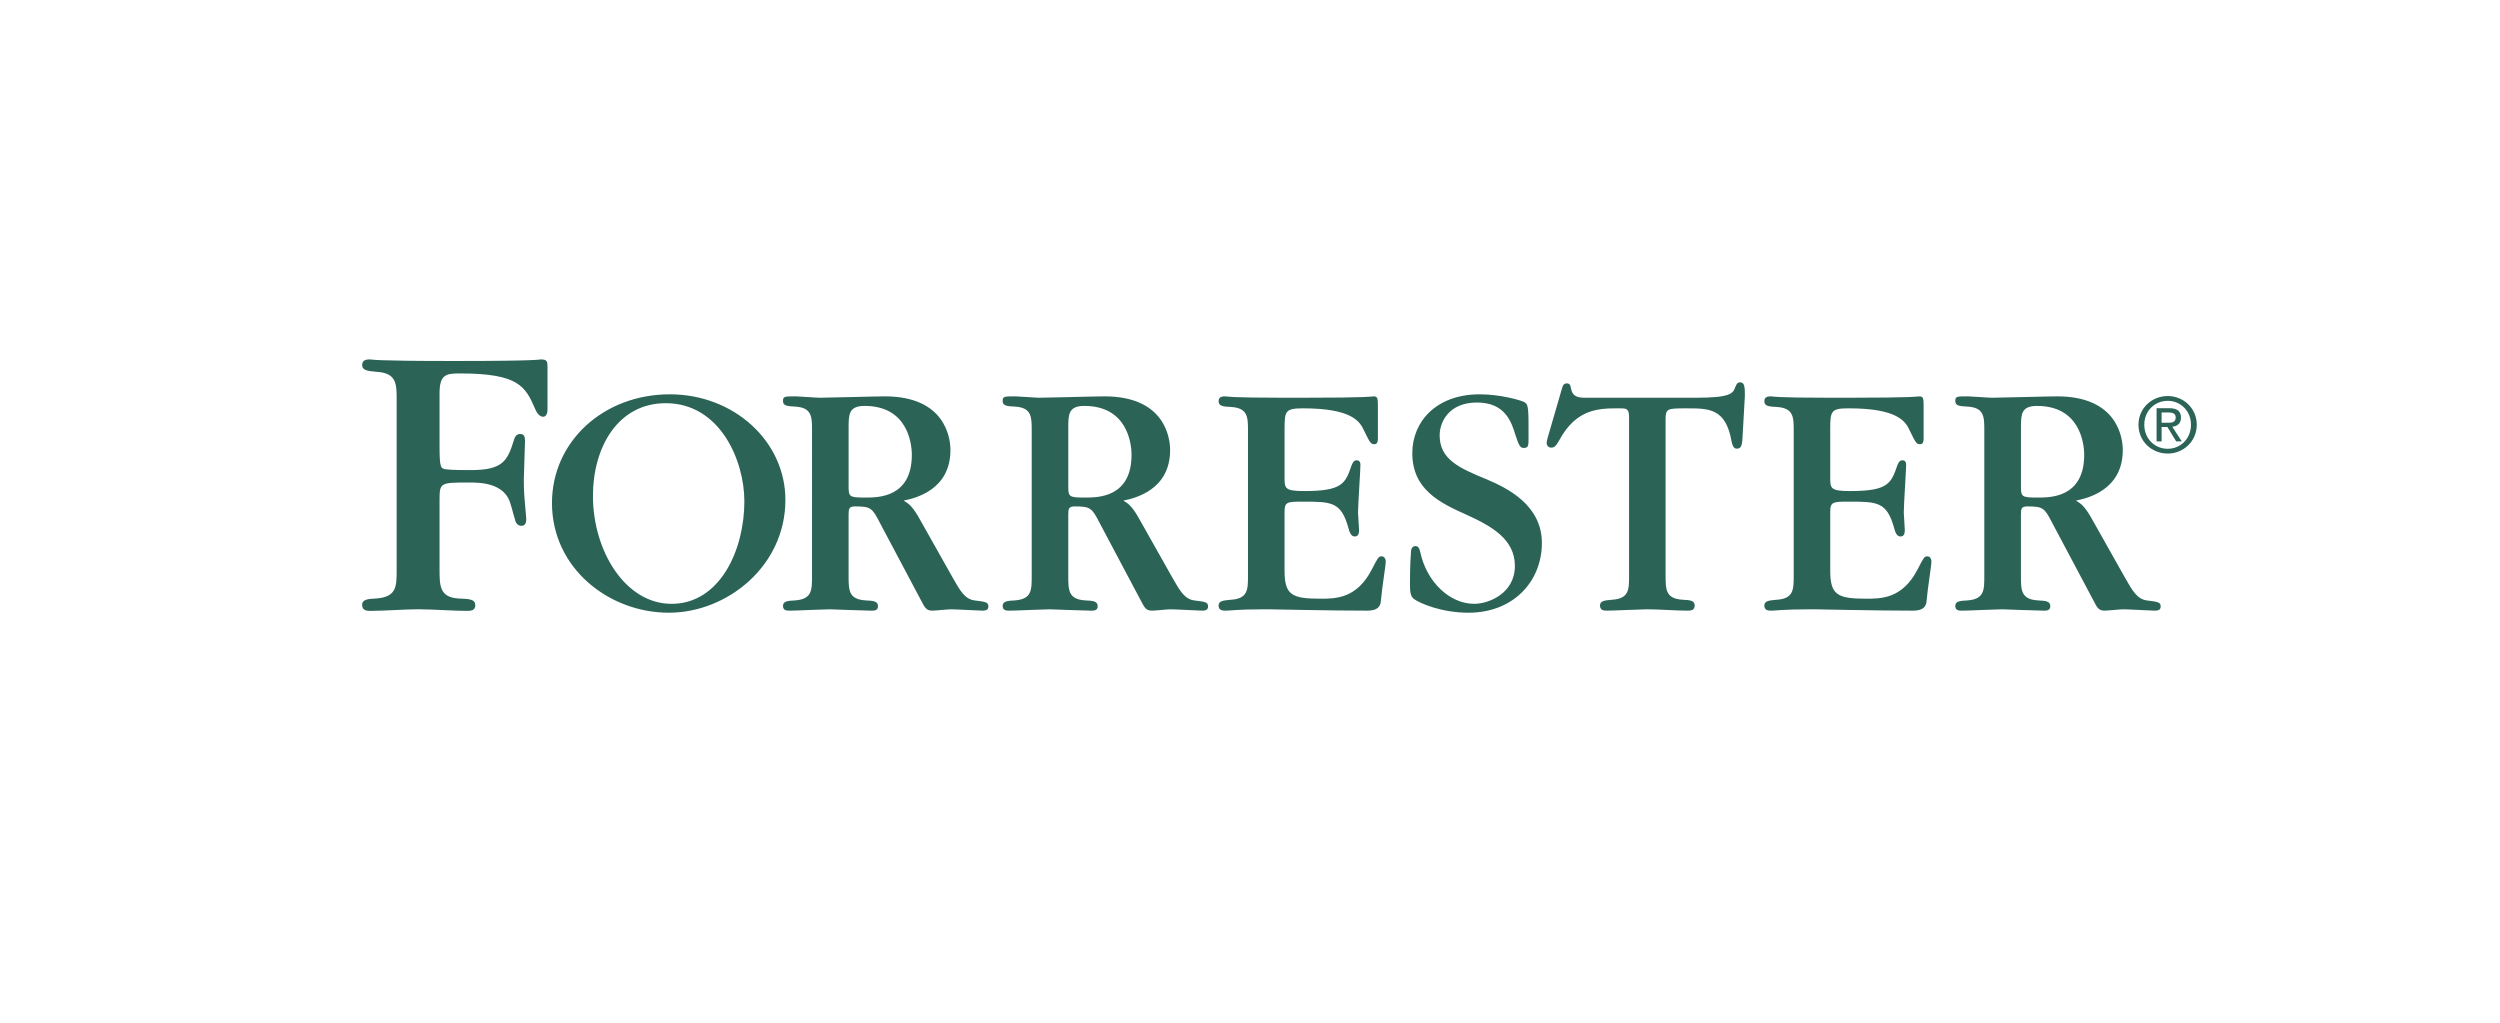 <?xml version="1.0" encoding="UTF-8" standalone="no"?>
<svg
   xmlns:dc="http://purl.org/dc/elements/1.1/"
   xmlns:cc="http://web.resource.org/cc/"
   xmlns:rdf="http://www.w3.org/1999/02/22-rdf-syntax-ns#"
   xmlns:svg="http://www.w3.org/2000/svg"
   xmlns="http://www.w3.org/2000/svg"
   xmlns:sodipodi="http://sodipodi.sourceforge.net/DTD/sodipodi-0.dtd"
   xmlns:inkscape="http://www.inkscape.org/namespaces/inkscape"
   version="1.1"
   id="Forrester-Logo"
   width="275.95"
   height="112.939"
   viewBox="0 0 275.95 112.939"
   overflow="visible"
   enable-background="new 0 0 275.95 112.939"
   xml:space="preserve"
   sodipodi:version="0.32"
   inkscape:version="0.45.1"
   sodipodi:docname="Forrester-Logo.svg"
   inkscape:output_extension="org.inkscape.output.svg.inkscape"
   sodipodi:docbase="C:\Home\tw\Desktop"><defs
   id="defs8" /><sodipodi:namedview
   inkscape:window-height="666"
   inkscape:window-width="1172"
   inkscape:pageshadow="2"
   inkscape:pageopacity="0.0"
   guidetolerance="10.0"
   gridtolerance="10.0"
   objecttolerance="10.0"
   borderopacity="1.0"
   bordercolor="#666666"
   pagecolor="#ffffff"
   id="base"
   inkscape:zoom="2.5982967"
   inkscape:cx="137.97501"
   inkscape:cy="56.469501"
   inkscape:window-x="42"
   inkscape:window-y="21"
   inkscape:current-layer="Forrester-Logo" />
<rect
   id="Distanzrahmen"
   fill-rule="evenodd"
   clip-rule="evenodd"
   fill="none"
   width="275.95"
   height="112.939" />
<path
   id="FORRESTER"
   fill="#2B6456"
   d="M43.784,44.187c0-1.815,0-3.012-2.215-3.144c-0.929-0.088-1.594-0.133-1.594-0.753  c0-0.618,0.577-0.618,0.885-0.618c0.091,0,0.135,0.044,1.242,0.086c1.148,0.042,3.319,0.088,7.705,0.088h0.53  c4.605,0,6.905-0.045,8.057-0.088c1.195-0.042,1.239-0.086,1.286-0.086c0.706,0,0.753,0.218,0.753,0.794v4.692  c0,0.136,0,0.844-0.489,0.844c-0.486,0-0.797-0.664-0.885-0.885c-1.063-2.436-1.772-3.896-8.279-3.896  c-1.506,0-2.262,0.089-2.262,2.171v5.886c0,2.392,0.135,2.436,0.709,2.524c0.665,0.089,2.039,0.089,2.704,0.089  c3.586,0,4.072-1.02,4.784-3.275c0.088-0.354,0.261-0.712,0.706-0.712c0.442,0,0.53,0.312,0.53,0.756  c0,0.618-0.132,3.631-0.132,4.293c0,0.4,0,1.153,0.088,2.169l0.179,2.083c0,0.308,0,0.838-0.533,0.838  c-0.439,0-0.665-0.398-0.709-0.709c-0.088-0.217-0.396-1.459-0.486-1.682c-0.618-2.391-3.457-2.391-4.562-2.391  c-3.278,0-3.278,0-3.278,2.08v7.529c0,1.726,0,3.053,2.042,3.188c1.283,0.047,1.904,0.088,1.904,0.756  c0,0.615-0.58,0.615-0.935,0.615c-1.506,0-3.847-0.176-5.353-0.176c-1.462,0-3.812,0.176-5.271,0.176c-0.354,0-0.932,0-0.932-0.662  c0-0.621,0.665-0.662,1.594-0.709c2.215-0.179,2.215-1.327,2.215-3.146V44.187 M73.825,67.632c-6.601,0-12.899-4.904-12.899-12.111  c0-6.791,5.692-11.997,13.011-11.997c7.058,0,12.756,5.169,12.756,11.66C86.692,62.502,80.238,67.632,73.825,67.632 M73.485,44.505  c-5.282,0-8.036,4.866-8.036,10.225c0,6.108,3.583,11.921,8.678,11.921c5.282,0,8.036-5.848,8.036-11.32  C82.163,50.843,79.485,44.505,73.485,44.505 M89.631,47.559c0-1.545,0-2.565-1.849-2.679c-0.829-0.037-1.356-0.075-1.356-0.601  c0-0.53,0.152-0.53,1.395-0.53c0.378,0,2.227,0.152,2.678,0.152c1.02,0,6.035-0.152,7.169-0.152c6.677,0,7.242,4.603,7.242,5.925  c0,4.412-3.885,5.319-5.168,5.583c0.492,0.302,0.946,0.527,1.816,2.112l3.656,6.489c0.753,1.321,1.28,2.265,2.335,2.414  c1.248,0.155,1.55,0.19,1.55,0.677c0,0.419-0.375,0.454-0.642,0.454c-0.489,0-2.941-0.149-3.507-0.149  c-0.302,0-1.699,0.149-2.039,0.149c-0.68,0-0.829-0.337-1.245-1.131l-4.564-8.599c-0.829-1.623-1.017-1.775-2.716-1.775  c-0.642,0-0.718,0.226-0.718,0.867v6.791c0,1.585,0,2.602,1.89,2.716c0.826,0.038,1.356,0.076,1.356,0.642  c0,0.527-0.492,0.489-0.791,0.489c-0.718,0-4.38-0.149-4.529-0.149c-0.642,0-3.7,0.149-4.377,0.149  c-0.302,0-0.791,0.038-0.791-0.527c0-0.527,0.565-0.565,1.356-0.604c1.849-0.149,1.849-1.131,1.849-2.716V47.559z M93.668,53.52  c0,1.324,0,1.4,1.89,1.4c1.356,0,5.089,0,5.089-4.718c0-1.359-0.527-5.396-5.203-5.396c-1.737,0-1.775,0.905-1.775,2.379V53.52z   M113.88,47.559c0-1.545,0-2.565-1.849-2.679c-0.829-0.037-1.359-0.075-1.359-0.601c0-0.53,0.155-0.53,1.397-0.53  c0.381,0,2.224,0.152,2.681,0.152c1.017,0,6.035-0.152,7.166-0.152c6.68,0,7.242,4.603,7.242,5.925c0,4.412-3.885,5.319-5.165,5.583  c0.489,0.302,0.943,0.527,1.811,2.112l3.659,6.489c0.756,1.321,1.28,2.265,2.341,2.414c1.239,0.155,1.544,0.19,1.544,0.677  c0,0.419-0.378,0.454-0.639,0.454c-0.492,0-2.944-0.149-3.51-0.149c-0.302,0-1.699,0.149-2.036,0.149  c-0.68,0-0.832-0.337-1.248-1.131l-4.564-8.599c-0.832-1.623-1.017-1.775-2.716-1.775c-0.642,0-0.718,0.226-0.718,0.867v6.791  c0,1.585,0,2.602,1.887,2.716c0.829,0.038,1.359,0.076,1.359,0.642c0,0.527-0.495,0.489-0.794,0.489  c-0.718,0-4.377-0.149-4.526-0.149c-0.642,0-3.7,0.149-4.374,0.149c-0.305,0-0.797,0.038-0.797-0.527  c0-0.527,0.568-0.565,1.359-0.604c1.849-0.149,1.849-1.131,1.849-2.716V47.559z M117.917,53.52c0,1.324,0,1.4,1.887,1.4  c1.359,0,5.095,0,5.095-4.718c0-1.359-0.53-5.396-5.206-5.396c-1.734,0-1.775,0.905-1.775,2.379V53.52z M137.754,47.599  c0-1.548,0-2.566-1.887-2.679c-0.829-0.04-1.359-0.076-1.359-0.64c0-0.53,0.492-0.53,0.756-0.53c0.076,0,0.111,0.038,0.943,0.075  c0.829,0.04,2.452,0.078,5.66,0.078h1.811c3.888,0,5.81-0.038,6.829-0.078c0.979-0.037,1.017-0.075,1.128-0.075  c0.457,0,0.457,0.303,0.457,1.17v3.47c0,0.189,0,0.642-0.378,0.642c-0.413,0-0.489-0.152-1.172-1.547  c-0.451-0.981-1.356-2.413-6.715-2.413c-1.884,0-2.036,0.261-2.036,2.149v5.471c0,1.206,0,1.509,2.188,1.509  c4.187,0,4.526-0.831,5.206-2.829c0.188-0.492,0.378-0.567,0.565-0.567c0.226,0,0.416,0.114,0.416,0.527  c0,0.529-0.267,4.414-0.267,5.246c0,0.264,0.114,1.582,0.114,1.887c0,0.229,0,0.75-0.451,0.75c-0.305,0-0.53-0.185-0.715-0.902  c-0.791-2.906-1.854-2.941-4.948-2.941c-1.808,0-2.109,0-2.109,1.131v6.489c0,2.681,0.794,3.091,3.961,3.091  c1.661,0,3.999,0,5.657-3.205c0.683-1.318,0.756-1.471,1.096-1.471s0.454,0.34,0.454,0.565c0,0.489-0.416,2.906-0.53,4.301  c-0.038,0.718-0.413,1.131-1.512,1.131c-1.919,0-4.562-0.035-6.75-0.073c-2.15-0.035-3.923-0.076-4.151-0.076h-0.448  c-1.55,0-2.493,0.041-3.094,0.076c-0.606,0.038-0.908,0.073-1.175,0.073c-0.299,0-0.791,0-0.791-0.565  c0-0.527,0.568-0.565,1.359-0.639c1.887-0.117,1.887-1.131,1.887-2.681V47.599z M162.082,67.632c-2.944,0-5.32-1.02-6-1.509  c-0.416-0.305-0.451-0.832-0.451-1.775c0-0.152,0-2.033,0.111-3.393c0-0.152,0.038-0.68,0.492-0.68c0.34,0,0.451,0.299,0.527,0.639  c0.715,3.357,3.281,5.736,5.962,5.736c1.585,0,4.491-1.134,4.491-4.189c0-2.941-2.569-4.377-5.282-5.619  c-3.059-1.359-6.041-2.83-6.041-6.829c0-3.47,2.643-6.489,7.436-6.489c2.188,0,4.412,0.604,4.939,0.867  c0.457,0.264,0.457,0.604,0.457,3.924c0,0.831,0,1.131-0.53,1.131c-0.375,0-0.53-0.224-0.905-1.395  c-0.451-1.471-1.134-3.621-4.266-3.621c-3.091,0-4.113,2.15-4.113,3.621c0,2.679,2.191,3.621,5.209,4.866  c2.115,0.905,6.076,2.752,6.076,7.018C170.194,64.122,167.101,67.632,162.082,67.632 M183.85,63.519c0,1.55,0,2.563,1.884,2.681  c0.794,0.035,1.324,0.073,1.324,0.639s-0.492,0.565-0.794,0.565c-1.245,0-3.205-0.149-4.453-0.149c-0.639,0-3.697,0.149-4.415,0.149  c-0.302,0-0.788,0-0.788-0.565c0-0.527,0.524-0.565,1.318-0.639c1.89-0.117,1.89-1.131,1.89-2.607V46.05  c0-0.979-0.308-0.979-1.061-0.979c-2.262,0-4.755,0-6.677,3.582c-0.343,0.604-0.527,0.756-0.867,0.756  c-0.305,0-0.492-0.264-0.492-0.488c0-0.192,0.073-0.42,0.114-0.606l1.544-5.319c0.114-0.453,0.229-0.678,0.568-0.678  c0.299,0,0.416,0.186,0.451,0.529c0.193,1.017,0.867,1.055,1.702,1.055h12.108c3.885,0,4.072-0.492,4.336-1.169  c0.114-0.303,0.226-0.532,0.53-0.532c0.527,0,0.527,0.606,0.527,1.512l-0.261,4.603c-0.041,0.756-0.114,1.206-0.606,1.206  c-0.19,0-0.454-0.035-0.606-0.828c-0.639-3.621-2.487-3.621-4.937-3.621c-2.156,0-2.341,0-2.341,1.245V63.519z M197.991,47.599  c0-1.548,0-2.566-1.887-2.679c-0.832-0.04-1.356-0.076-1.356-0.64c0-0.53,0.489-0.53,0.753-0.53c0.076,0,0.114,0.038,0.943,0.075  c0.829,0.04,2.449,0.078,5.654,0.078h1.811c3.894,0,5.815-0.038,6.832-0.078c0.984-0.037,1.022-0.075,1.131-0.075  c0.457,0,0.457,0.303,0.457,1.17v3.47c0,0.189,0,0.642-0.381,0.642c-0.416,0-0.489-0.152-1.172-1.547  c-0.448-0.981-1.351-2.413-6.709-2.413c-1.896,0-2.045,0.261-2.045,2.149v5.471c0,1.206,0,1.509,2.194,1.509  c4.184,0,4.526-0.831,5.209-2.829c0.185-0.492,0.375-0.567,0.56-0.567c0.231,0,0.416,0.114,0.416,0.527  c0,0.529-0.261,4.414-0.261,5.246c0,0.264,0.111,1.582,0.111,1.887c0,0.229,0,0.75-0.451,0.75c-0.302,0-0.533-0.185-0.718-0.902  c-0.794-2.906-1.849-2.941-4.942-2.941c-1.811,0-2.118,0-2.118,1.131v6.489c0,2.681,0.797,3.091,3.967,3.091  c1.658,0,3.996,0,5.66-3.205c0.68-1.318,0.747-1.471,1.09-1.471c0.34,0,0.451,0.34,0.451,0.565c0,0.489-0.413,2.906-0.527,4.301  c-0.035,0.718-0.416,1.131-1.506,1.131c-1.925,0-4.564-0.035-6.756-0.073c-2.153-0.035-3.92-0.076-4.146-0.076h-0.457  c-1.547,0-2.487,0.041-3.091,0.076c-0.604,0.038-0.905,0.073-1.169,0.073c-0.302,0-0.791,0-0.791-0.565  c0-0.527,0.565-0.565,1.356-0.639c1.887-0.117,1.887-1.131,1.887-2.681V47.599z M219.029,47.559c0-1.545,0-2.565-1.843-2.679  c-0.832-0.037-1.362-0.075-1.362-0.601c0-0.53,0.155-0.53,1.397-0.53c0.381,0,2.227,0.152,2.675,0.152  c1.025,0,6.041-0.152,7.175-0.152c6.677,0,7.242,4.603,7.242,5.925c0,4.412-3.885,5.319-5.171,5.583  c0.492,0.302,0.946,0.527,1.813,2.112l3.656,6.489c0.756,1.321,1.283,2.265,2.341,2.414c1.245,0.155,1.544,0.19,1.544,0.677  c0,0.419-0.375,0.454-0.636,0.454c-0.492,0-2.944-0.149-3.513-0.149c-0.302,0-1.696,0.149-2.036,0.149  c-0.677,0-0.832-0.337-1.242-1.131l-4.567-8.599c-0.829-1.623-1.017-1.775-2.716-1.775c-0.642,0-0.715,0.226-0.715,0.867v6.791  c0,1.585,0,2.602,1.884,2.716c0.829,0.038,1.359,0.076,1.359,0.642c0,0.527-0.492,0.489-0.794,0.489  c-0.715,0-4.377-0.149-4.526-0.149c-0.642,0-3.7,0.149-4.377,0.149c-0.299,0-0.794,0.038-0.794-0.527  c0-0.527,0.568-0.565,1.362-0.604c1.843-0.149,1.843-1.131,1.843-2.716V47.559z M223.072,53.52c0,1.324,0,1.4,1.884,1.4  c1.359,0,5.098,0,5.098-4.718c0-1.359-0.533-5.396-5.209-5.396c-1.734,0-1.772,0.905-1.772,2.379V53.52z" />
<path
   id="R"
   fill="#2B6456"
   d="M236.687,46.881c0-1.506,1.134-2.637,2.584-2.637c1.436,0,2.569,1.131,2.569,2.637  c0,1.526-1.134,2.656-2.569,2.656C237.82,49.537,236.687,48.407,236.687,46.881 M239.271,50.064c1.731,0,3.208-1.343,3.208-3.183  c0-1.824-1.477-3.167-3.208-3.167c-1.749,0-3.226,1.343-3.226,3.167C236.045,48.721,237.521,50.064,239.271,50.064 M238.597,47.133  h0.642l0.967,1.588h0.618l-1.043-1.614c0.542-0.066,0.955-0.352,0.955-1.008c0-0.724-0.431-1.042-1.295-1.042h-1.397v3.664h0.554  V47.133z M238.597,46.663v-1.135h0.759c0.384,0,0.797,0.085,0.797,0.538c0,0.564-0.422,0.598-0.891,0.598H238.597z" />
</svg>